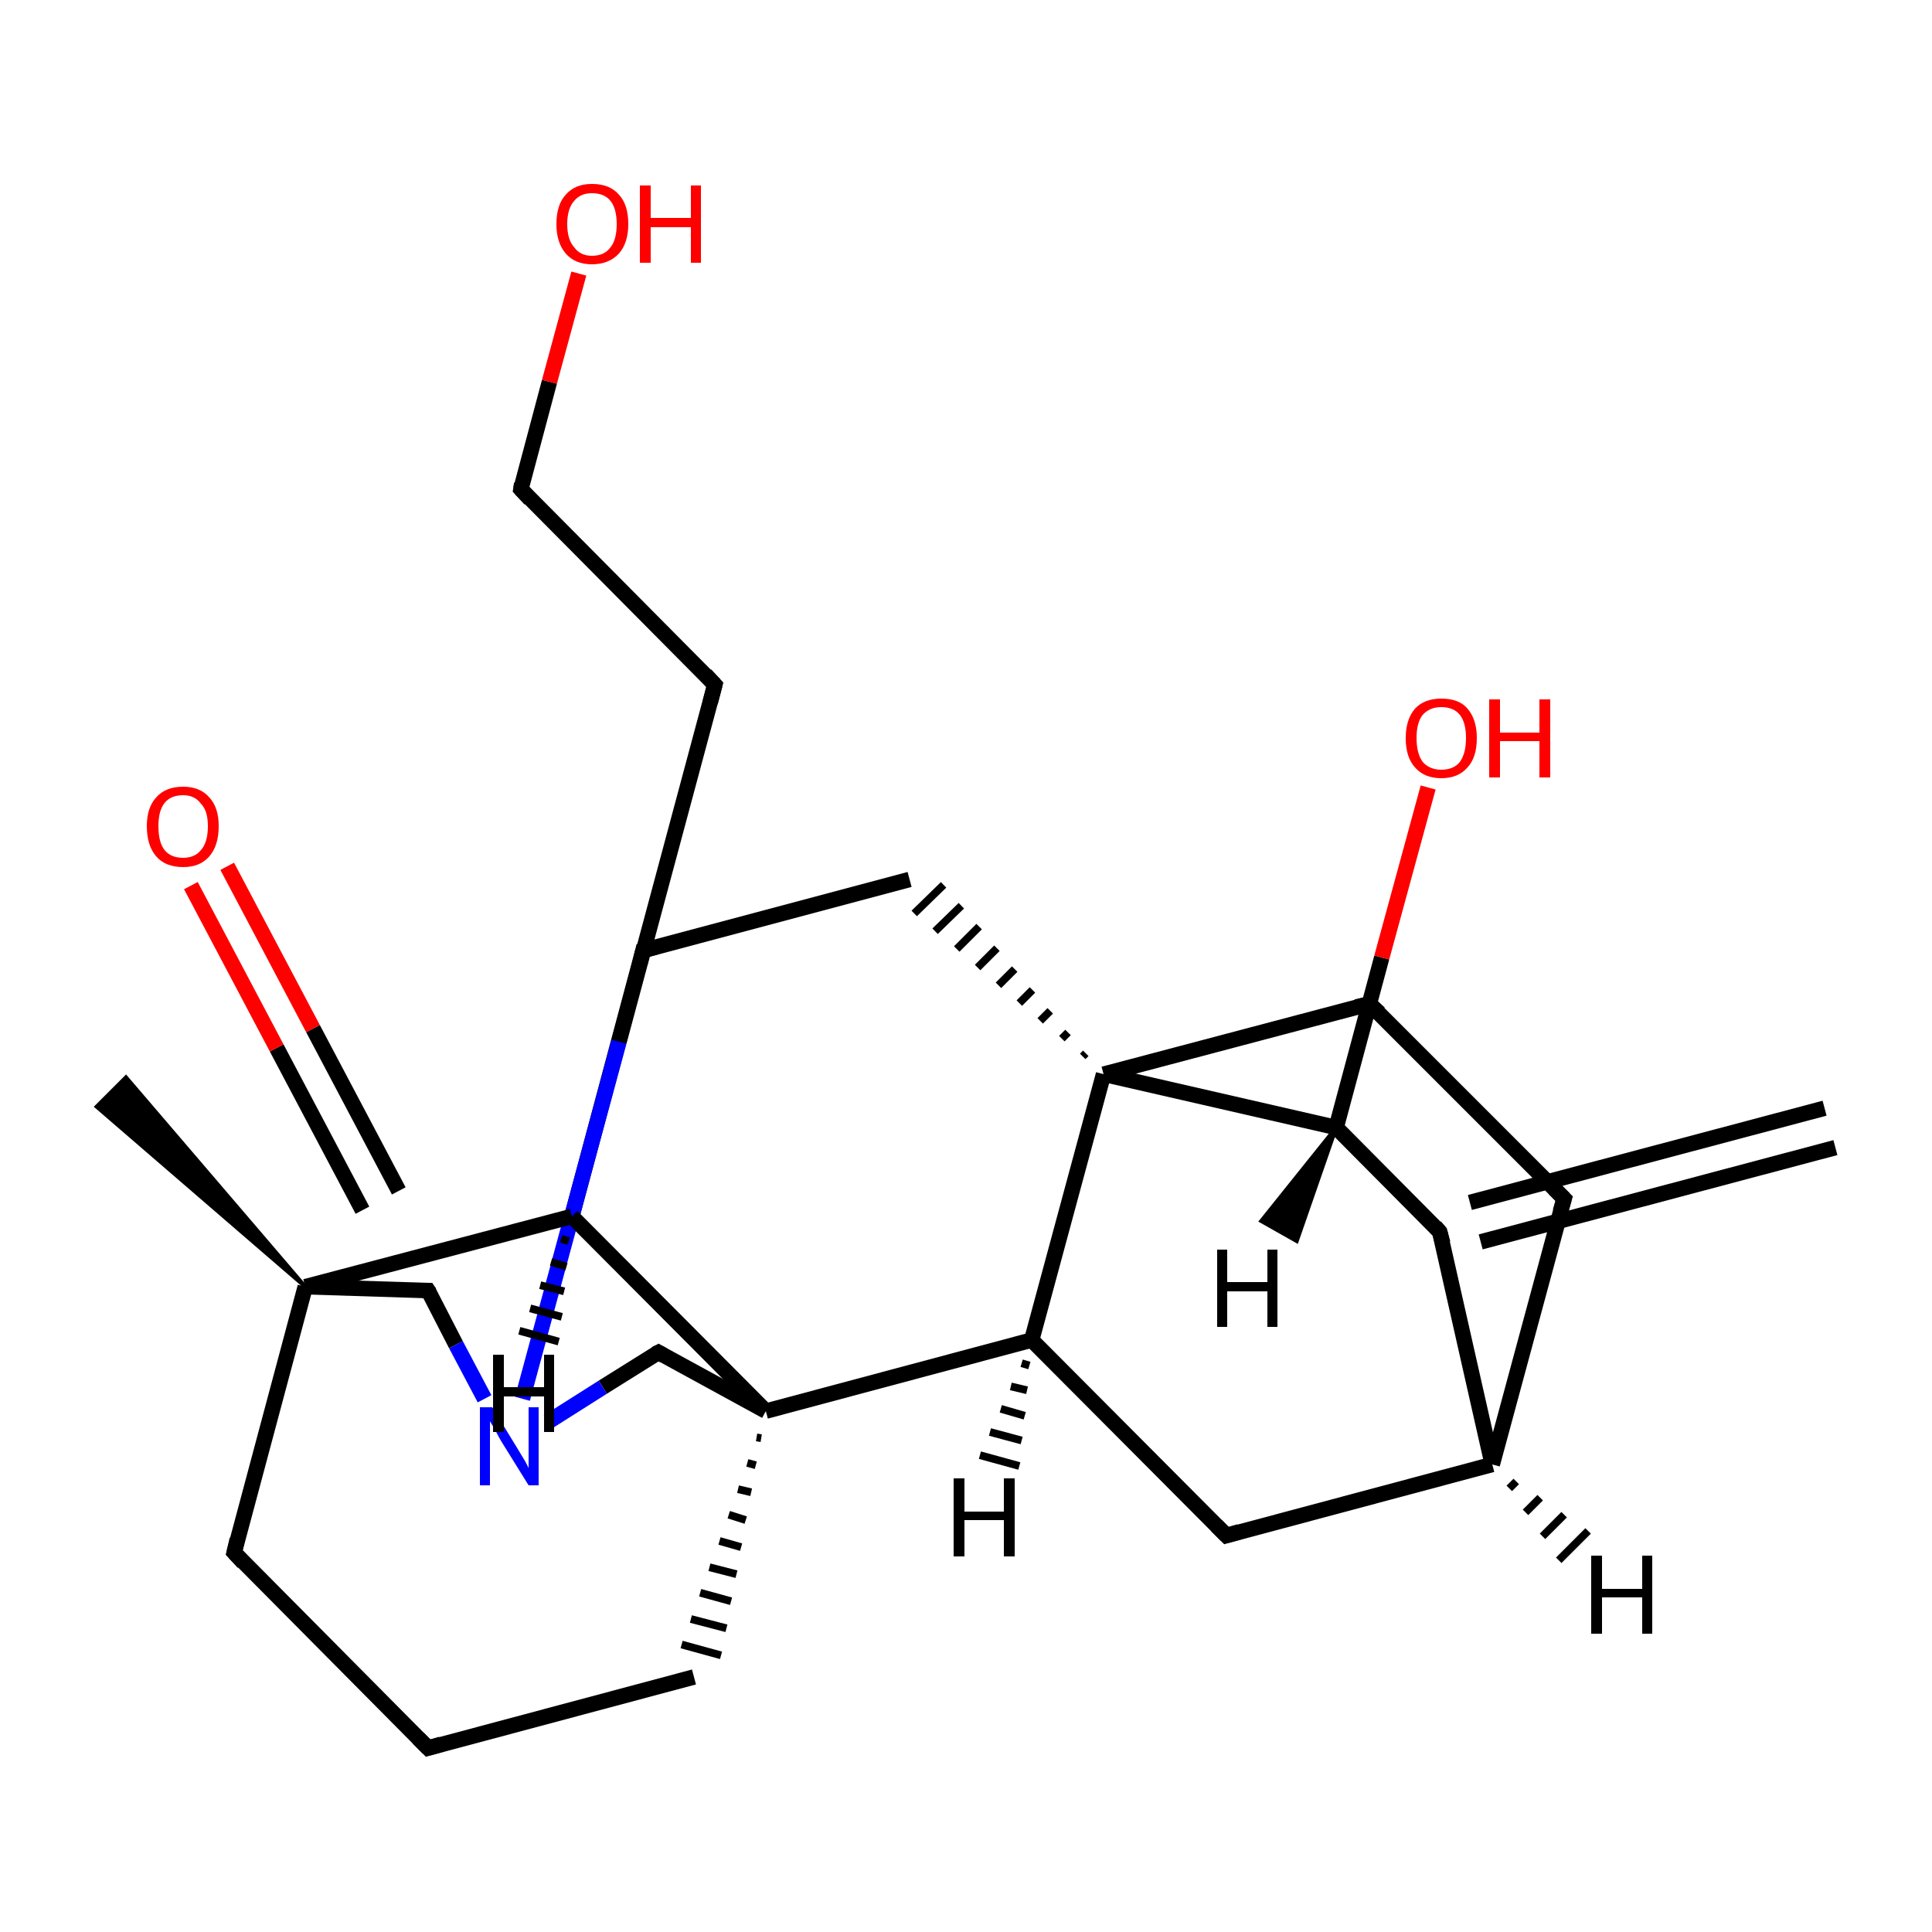 <?xml version='1.0' encoding='iso-8859-1'?>
<svg version='1.1' baseProfile='full'
              xmlns='http://www.w3.org/2000/svg'
                      xmlns:rdkit='http://www.rdkit.org/xml'
                      xmlns:xlink='http://www.w3.org/1999/xlink'
                  xml:space='preserve'
width='250px' height='250px' viewBox='0 0 250 250'>
<!-- END OF HEADER -->
<rect style='opacity:1.0;fill:#FFFFFF;stroke:none' width='250.0' height='250.0' x='0.0' y='0.0'> </rect>
<path class='bond-0 atom-0 atom-13' d='M 237.5,148.5 L 191.6,160.7' style='fill:none;fill-rule:evenodd;stroke:#000000;stroke-width:2.0px;stroke-linecap:butt;stroke-linejoin:miter;stroke-opacity:1' />
<path class='bond-0 atom-0 atom-13' d='M 236.1,143.4 L 190.2,155.6' style='fill:none;fill-rule:evenodd;stroke:#000000;stroke-width:2.0px;stroke-linecap:butt;stroke-linejoin:miter;stroke-opacity:1' />
<path class='bond-1 atom-19 atom-1' d='M 39.5,166.5 L 12.5,143.2 L 16.3,139.4 Z' style='fill:#000000;fill-rule:evenodd;fill-opacity:1;stroke:#000000;stroke-width:0.5px;stroke-linecap:butt;stroke-linejoin:miter;stroke-opacity:1;' />
<path class='bond-2 atom-2 atom-5' d='M 55.4,226.2 L 30.3,200.9' style='fill:none;fill-rule:evenodd;stroke:#000000;stroke-width:2.0px;stroke-linecap:butt;stroke-linejoin:miter;stroke-opacity:1' />
<path class='bond-3 atom-2 atom-6' d='M 55.4,226.2 L 89.8,217.0' style='fill:none;fill-rule:evenodd;stroke:#000000;stroke-width:2.0px;stroke-linecap:butt;stroke-linejoin:miter;stroke-opacity:1' />
<path class='bond-4 atom-3 atom-7' d='M 202.4,155.1 L 177.2,129.9' style='fill:none;fill-rule:evenodd;stroke:#000000;stroke-width:2.0px;stroke-linecap:butt;stroke-linejoin:miter;stroke-opacity:1' />
<path class='bond-5 atom-3 atom-14' d='M 202.4,155.1 L 193.1,189.5' style='fill:none;fill-rule:evenodd;stroke:#000000;stroke-width:2.0px;stroke-linecap:butt;stroke-linejoin:miter;stroke-opacity:1' />
<path class='bond-6 atom-4 atom-8' d='M 83.2,123.0 L 117.7,113.8' style='fill:none;fill-rule:evenodd;stroke:#000000;stroke-width:2.0px;stroke-linecap:butt;stroke-linejoin:miter;stroke-opacity:1' />
<path class='bond-7 atom-4 atom-15' d='M 83.2,123.0 L 74.0,157.4' style='fill:none;fill-rule:evenodd;stroke:#000000;stroke-width:2.0px;stroke-linecap:butt;stroke-linejoin:miter;stroke-opacity:1' />
<path class='bond-8 atom-5 atom-19' d='M 30.3,200.9 L 39.5,166.5' style='fill:none;fill-rule:evenodd;stroke:#000000;stroke-width:2.0px;stroke-linecap:butt;stroke-linejoin:miter;stroke-opacity:1' />
<path class='bond-9 atom-21 atom-6' d='M 97.9,186.0 L 98.5,186.1' style='fill:none;fill-rule:evenodd;stroke:#000000;stroke-width:1.0px;stroke-linecap:butt;stroke-linejoin:miter;stroke-opacity:1' />
<path class='bond-9 atom-21 atom-6' d='M 96.7,189.3 L 97.8,189.6' style='fill:none;fill-rule:evenodd;stroke:#000000;stroke-width:1.0px;stroke-linecap:butt;stroke-linejoin:miter;stroke-opacity:1' />
<path class='bond-9 atom-21 atom-6' d='M 95.5,192.7 L 97.2,193.1' style='fill:none;fill-rule:evenodd;stroke:#000000;stroke-width:1.0px;stroke-linecap:butt;stroke-linejoin:miter;stroke-opacity:1' />
<path class='bond-9 atom-21 atom-6' d='M 94.3,196.0 L 96.5,196.7' style='fill:none;fill-rule:evenodd;stroke:#000000;stroke-width:1.0px;stroke-linecap:butt;stroke-linejoin:miter;stroke-opacity:1' />
<path class='bond-9 atom-21 atom-6' d='M 93.1,199.4 L 95.9,200.2' style='fill:none;fill-rule:evenodd;stroke:#000000;stroke-width:1.0px;stroke-linecap:butt;stroke-linejoin:miter;stroke-opacity:1' />
<path class='bond-9 atom-21 atom-6' d='M 91.8,202.8 L 95.3,203.7' style='fill:none;fill-rule:evenodd;stroke:#000000;stroke-width:1.0px;stroke-linecap:butt;stroke-linejoin:miter;stroke-opacity:1' />
<path class='bond-9 atom-21 atom-6' d='M 90.6,206.1 L 94.6,207.2' style='fill:none;fill-rule:evenodd;stroke:#000000;stroke-width:1.0px;stroke-linecap:butt;stroke-linejoin:miter;stroke-opacity:1' />
<path class='bond-9 atom-21 atom-6' d='M 89.4,209.5 L 94.0,210.7' style='fill:none;fill-rule:evenodd;stroke:#000000;stroke-width:1.0px;stroke-linecap:butt;stroke-linejoin:miter;stroke-opacity:1' />
<path class='bond-9 atom-21 atom-6' d='M 88.2,212.8 L 93.3,214.2' style='fill:none;fill-rule:evenodd;stroke:#000000;stroke-width:1.0px;stroke-linecap:butt;stroke-linejoin:miter;stroke-opacity:1' />
<path class='bond-10 atom-7 atom-20' d='M 177.2,129.9 L 142.8,139.0' style='fill:none;fill-rule:evenodd;stroke:#000000;stroke-width:2.0px;stroke-linecap:butt;stroke-linejoin:miter;stroke-opacity:1' />
<path class='bond-11 atom-20 atom-8' d='M 140.5,136.3 L 140.1,136.7' style='fill:none;fill-rule:evenodd;stroke:#000000;stroke-width:1.0px;stroke-linecap:butt;stroke-linejoin:miter;stroke-opacity:1' />
<path class='bond-11 atom-20 atom-8' d='M 138.2,133.6 L 137.4,134.4' style='fill:none;fill-rule:evenodd;stroke:#000000;stroke-width:1.0px;stroke-linecap:butt;stroke-linejoin:miter;stroke-opacity:1' />
<path class='bond-11 atom-20 atom-8' d='M 135.9,130.8 L 134.6,132.1' style='fill:none;fill-rule:evenodd;stroke:#000000;stroke-width:1.0px;stroke-linecap:butt;stroke-linejoin:miter;stroke-opacity:1' />
<path class='bond-11 atom-20 atom-8' d='M 133.6,128.1 L 131.9,129.8' style='fill:none;fill-rule:evenodd;stroke:#000000;stroke-width:1.0px;stroke-linecap:butt;stroke-linejoin:miter;stroke-opacity:1' />
<path class='bond-11 atom-20 atom-8' d='M 131.3,125.4 L 129.2,127.5' style='fill:none;fill-rule:evenodd;stroke:#000000;stroke-width:1.0px;stroke-linecap:butt;stroke-linejoin:miter;stroke-opacity:1' />
<path class='bond-11 atom-20 atom-8' d='M 129.0,122.7 L 126.5,125.2' style='fill:none;fill-rule:evenodd;stroke:#000000;stroke-width:1.0px;stroke-linecap:butt;stroke-linejoin:miter;stroke-opacity:1' />
<path class='bond-11 atom-20 atom-8' d='M 126.7,119.9 L 123.8,122.8' style='fill:none;fill-rule:evenodd;stroke:#000000;stroke-width:1.0px;stroke-linecap:butt;stroke-linejoin:miter;stroke-opacity:1' />
<path class='bond-11 atom-20 atom-8' d='M 124.4,117.2 L 121.0,120.5' style='fill:none;fill-rule:evenodd;stroke:#000000;stroke-width:1.0px;stroke-linecap:butt;stroke-linejoin:miter;stroke-opacity:1' />
<path class='bond-11 atom-20 atom-8' d='M 122.1,114.5 L 118.3,118.2' style='fill:none;fill-rule:evenodd;stroke:#000000;stroke-width:1.0px;stroke-linecap:butt;stroke-linejoin:miter;stroke-opacity:1' />
<path class='bond-12 atom-9 atom-10' d='M 92.5,88.6 L 67.4,63.3' style='fill:none;fill-rule:evenodd;stroke:#000000;stroke-width:2.0px;stroke-linecap:butt;stroke-linejoin:miter;stroke-opacity:1' />
<path class='bond-13 atom-9 atom-22' d='M 92.5,88.6 L 80.1,134.8' style='fill:none;fill-rule:evenodd;stroke:#000000;stroke-width:2.0px;stroke-linecap:butt;stroke-linejoin:miter;stroke-opacity:1' />
<path class='bond-13 atom-9 atom-22' d='M 80.1,134.8 L 67.6,181.0' style='fill:none;fill-rule:evenodd;stroke:#0000FF;stroke-width:2.0px;stroke-linecap:butt;stroke-linejoin:miter;stroke-opacity:1' />
<path class='bond-14 atom-10 atom-23' d='M 67.4,63.3 L 71.1,49.4' style='fill:none;fill-rule:evenodd;stroke:#000000;stroke-width:2.0px;stroke-linecap:butt;stroke-linejoin:miter;stroke-opacity:1' />
<path class='bond-14 atom-10 atom-23' d='M 71.1,49.4 L 74.9,35.4' style='fill:none;fill-rule:evenodd;stroke:#FF0000;stroke-width:2.0px;stroke-linecap:butt;stroke-linejoin:miter;stroke-opacity:1' />
<path class='bond-15 atom-11 atom-14' d='M 158.7,198.7 L 193.1,189.5' style='fill:none;fill-rule:evenodd;stroke:#000000;stroke-width:2.0px;stroke-linecap:butt;stroke-linejoin:miter;stroke-opacity:1' />
<path class='bond-16 atom-11 atom-16' d='M 158.7,198.7 L 133.5,173.4' style='fill:none;fill-rule:evenodd;stroke:#000000;stroke-width:2.0px;stroke-linecap:butt;stroke-linejoin:miter;stroke-opacity:1' />
<path class='bond-17 atom-12 atom-21' d='M 85.2,175.0 L 99.1,182.6' style='fill:none;fill-rule:evenodd;stroke:#000000;stroke-width:2.0px;stroke-linecap:butt;stroke-linejoin:miter;stroke-opacity:1' />
<path class='bond-18 atom-12 atom-22' d='M 85.2,175.0 L 78.0,179.5' style='fill:none;fill-rule:evenodd;stroke:#000000;stroke-width:2.0px;stroke-linecap:butt;stroke-linejoin:miter;stroke-opacity:1' />
<path class='bond-18 atom-12 atom-22' d='M 78.0,179.5 L 70.9,184.0' style='fill:none;fill-rule:evenodd;stroke:#0000FF;stroke-width:2.0px;stroke-linecap:butt;stroke-linejoin:miter;stroke-opacity:1' />
<path class='bond-19 atom-13 atom-14' d='M 186.3,159.4 L 193.1,189.5' style='fill:none;fill-rule:evenodd;stroke:#000000;stroke-width:2.0px;stroke-linecap:butt;stroke-linejoin:miter;stroke-opacity:1' />
<path class='bond-20 atom-13 atom-17' d='M 186.3,159.4 L 172.9,145.9' style='fill:none;fill-rule:evenodd;stroke:#000000;stroke-width:2.0px;stroke-linecap:butt;stroke-linejoin:miter;stroke-opacity:1' />
<path class='bond-21 atom-15 atom-19' d='M 74.0,157.4 L 39.5,166.5' style='fill:none;fill-rule:evenodd;stroke:#000000;stroke-width:2.0px;stroke-linecap:butt;stroke-linejoin:miter;stroke-opacity:1' />
<path class='bond-22 atom-15 atom-21' d='M 74.0,157.4 L 99.1,182.6' style='fill:none;fill-rule:evenodd;stroke:#000000;stroke-width:2.0px;stroke-linecap:butt;stroke-linejoin:miter;stroke-opacity:1' />
<path class='bond-23 atom-16 atom-20' d='M 133.5,173.4 L 142.8,139.0' style='fill:none;fill-rule:evenodd;stroke:#000000;stroke-width:2.0px;stroke-linecap:butt;stroke-linejoin:miter;stroke-opacity:1' />
<path class='bond-24 atom-16 atom-21' d='M 133.5,173.4 L 99.1,182.6' style='fill:none;fill-rule:evenodd;stroke:#000000;stroke-width:2.0px;stroke-linecap:butt;stroke-linejoin:miter;stroke-opacity:1' />
<path class='bond-25 atom-17 atom-20' d='M 172.9,145.9 L 142.8,139.0' style='fill:none;fill-rule:evenodd;stroke:#000000;stroke-width:2.0px;stroke-linecap:butt;stroke-linejoin:miter;stroke-opacity:1' />
<path class='bond-26 atom-17 atom-24' d='M 172.9,145.9 L 178.8,123.9' style='fill:none;fill-rule:evenodd;stroke:#000000;stroke-width:2.0px;stroke-linecap:butt;stroke-linejoin:miter;stroke-opacity:1' />
<path class='bond-26 atom-17 atom-24' d='M 178.8,123.9 L 184.8,101.9' style='fill:none;fill-rule:evenodd;stroke:#FF0000;stroke-width:2.0px;stroke-linecap:butt;stroke-linejoin:miter;stroke-opacity:1' />
<path class='bond-27 atom-18 atom-19' d='M 55.4,167.0 L 39.5,166.5' style='fill:none;fill-rule:evenodd;stroke:#000000;stroke-width:2.0px;stroke-linecap:butt;stroke-linejoin:miter;stroke-opacity:1' />
<path class='bond-28 atom-18 atom-22' d='M 55.4,167.0 L 59.0,174.0' style='fill:none;fill-rule:evenodd;stroke:#000000;stroke-width:2.0px;stroke-linecap:butt;stroke-linejoin:miter;stroke-opacity:1' />
<path class='bond-28 atom-18 atom-22' d='M 59.0,174.0 L 62.7,181.0' style='fill:none;fill-rule:evenodd;stroke:#0000FF;stroke-width:2.0px;stroke-linecap:butt;stroke-linejoin:miter;stroke-opacity:1' />
<path class='bond-29 atom-18 atom-25' d='M 51.6,154.1 L 40.5,133.1' style='fill:none;fill-rule:evenodd;stroke:#000000;stroke-width:2.0px;stroke-linecap:butt;stroke-linejoin:miter;stroke-opacity:1' />
<path class='bond-29 atom-18 atom-25' d='M 40.5,133.1 L 29.4,112.1' style='fill:none;fill-rule:evenodd;stroke:#FF0000;stroke-width:2.0px;stroke-linecap:butt;stroke-linejoin:miter;stroke-opacity:1' />
<path class='bond-29 atom-18 atom-25' d='M 46.9,156.6 L 35.8,135.6' style='fill:none;fill-rule:evenodd;stroke:#000000;stroke-width:2.0px;stroke-linecap:butt;stroke-linejoin:miter;stroke-opacity:1' />
<path class='bond-29 atom-18 atom-25' d='M 35.8,135.6 L 24.7,114.6' style='fill:none;fill-rule:evenodd;stroke:#FF0000;stroke-width:2.0px;stroke-linecap:butt;stroke-linejoin:miter;stroke-opacity:1' />
<path class='bond-30 atom-14 atom-26' d='M 196.2,191.7 L 195.3,192.6' style='fill:none;fill-rule:evenodd;stroke:#000000;stroke-width:1.0px;stroke-linecap:butt;stroke-linejoin:miter;stroke-opacity:1' />
<path class='bond-30 atom-14 atom-26' d='M 199.3,193.8 L 197.4,195.7' style='fill:none;fill-rule:evenodd;stroke:#000000;stroke-width:1.0px;stroke-linecap:butt;stroke-linejoin:miter;stroke-opacity:1' />
<path class='bond-30 atom-14 atom-26' d='M 202.4,196.0 L 199.6,198.8' style='fill:none;fill-rule:evenodd;stroke:#000000;stroke-width:1.0px;stroke-linecap:butt;stroke-linejoin:miter;stroke-opacity:1' />
<path class='bond-30 atom-14 atom-26' d='M 205.5,198.1 L 201.7,201.9' style='fill:none;fill-rule:evenodd;stroke:#000000;stroke-width:1.0px;stroke-linecap:butt;stroke-linejoin:miter;stroke-opacity:1' />
<path class='bond-31 atom-15 atom-27' d='M 73.6,160.6 L 72.6,160.3' style='fill:none;fill-rule:evenodd;stroke:#000000;stroke-width:1.0px;stroke-linecap:butt;stroke-linejoin:miter;stroke-opacity:1' />
<path class='bond-31 atom-15 atom-27' d='M 73.3,163.9 L 71.3,163.3' style='fill:none;fill-rule:evenodd;stroke:#000000;stroke-width:1.0px;stroke-linecap:butt;stroke-linejoin:miter;stroke-opacity:1' />
<path class='bond-31 atom-15 atom-27' d='M 73.0,167.1 L 69.9,166.3' style='fill:none;fill-rule:evenodd;stroke:#000000;stroke-width:1.0px;stroke-linecap:butt;stroke-linejoin:miter;stroke-opacity:1' />
<path class='bond-31 atom-15 atom-27' d='M 72.7,170.4 L 68.6,169.3' style='fill:none;fill-rule:evenodd;stroke:#000000;stroke-width:1.0px;stroke-linecap:butt;stroke-linejoin:miter;stroke-opacity:1' />
<path class='bond-31 atom-15 atom-27' d='M 72.3,173.6 L 67.2,172.2' style='fill:none;fill-rule:evenodd;stroke:#000000;stroke-width:1.0px;stroke-linecap:butt;stroke-linejoin:miter;stroke-opacity:1' />
<path class='bond-32 atom-16 atom-28' d='M 133.2,176.7 L 132.2,176.4' style='fill:none;fill-rule:evenodd;stroke:#000000;stroke-width:1.0px;stroke-linecap:butt;stroke-linejoin:miter;stroke-opacity:1' />
<path class='bond-32 atom-16 atom-28' d='M 132.9,179.9 L 130.8,179.4' style='fill:none;fill-rule:evenodd;stroke:#000000;stroke-width:1.0px;stroke-linecap:butt;stroke-linejoin:miter;stroke-opacity:1' />
<path class='bond-32 atom-16 atom-28' d='M 132.6,183.2 L 129.5,182.3' style='fill:none;fill-rule:evenodd;stroke:#000000;stroke-width:1.0px;stroke-linecap:butt;stroke-linejoin:miter;stroke-opacity:1' />
<path class='bond-32 atom-16 atom-28' d='M 132.2,186.4 L 128.1,185.3' style='fill:none;fill-rule:evenodd;stroke:#000000;stroke-width:1.0px;stroke-linecap:butt;stroke-linejoin:miter;stroke-opacity:1' />
<path class='bond-32 atom-16 atom-28' d='M 131.9,189.7 L 126.8,188.3' style='fill:none;fill-rule:evenodd;stroke:#000000;stroke-width:1.0px;stroke-linecap:butt;stroke-linejoin:miter;stroke-opacity:1' />
<path class='bond-33 atom-17 atom-29' d='M 172.9,145.9 L 167.8,160.6 L 163.2,158.0 Z' style='fill:#000000;fill-rule:evenodd;fill-opacity:1;stroke:#000000;stroke-width:0.5px;stroke-linecap:butt;stroke-linejoin:miter;stroke-opacity:1;' />
<path d='M 54.1,224.9 L 55.4,226.2 L 57.1,225.7' style='fill:none;stroke:#000000;stroke-width:2.0px;stroke-linecap:butt;stroke-linejoin:miter;stroke-opacity:1;' />
<path d='M 201.1,153.8 L 202.4,155.1 L 201.9,156.8' style='fill:none;stroke:#000000;stroke-width:2.0px;stroke-linecap:butt;stroke-linejoin:miter;stroke-opacity:1;' />
<path d='M 85.0,122.5 L 83.2,123.0 L 82.8,124.7' style='fill:none;stroke:#000000;stroke-width:2.0px;stroke-linecap:butt;stroke-linejoin:miter;stroke-opacity:1;' />
<path d='M 31.5,202.2 L 30.3,200.9 L 30.7,199.2' style='fill:none;stroke:#000000;stroke-width:2.0px;stroke-linecap:butt;stroke-linejoin:miter;stroke-opacity:1;' />
<path d='M 178.5,131.1 L 177.2,129.9 L 175.5,130.3' style='fill:none;stroke:#000000;stroke-width:2.0px;stroke-linecap:butt;stroke-linejoin:miter;stroke-opacity:1;' />
<path d='M 91.3,87.3 L 92.5,88.6 L 91.9,90.9' style='fill:none;stroke:#000000;stroke-width:2.0px;stroke-linecap:butt;stroke-linejoin:miter;stroke-opacity:1;' />
<path d='M 68.6,64.6 L 67.4,63.3 L 67.5,62.6' style='fill:none;stroke:#000000;stroke-width:2.0px;stroke-linecap:butt;stroke-linejoin:miter;stroke-opacity:1;' />
<path d='M 160.4,198.2 L 158.7,198.7 L 157.4,197.4' style='fill:none;stroke:#000000;stroke-width:2.0px;stroke-linecap:butt;stroke-linejoin:miter;stroke-opacity:1;' />
<path d='M 85.9,175.4 L 85.2,175.0 L 84.8,175.2' style='fill:none;stroke:#000000;stroke-width:2.0px;stroke-linecap:butt;stroke-linejoin:miter;stroke-opacity:1;' />
<path d='M 186.7,160.9 L 186.3,159.4 L 185.7,158.7' style='fill:none;stroke:#000000;stroke-width:2.0px;stroke-linecap:butt;stroke-linejoin:miter;stroke-opacity:1;' />
<path d='M 54.6,167.0 L 55.4,167.0 L 55.6,167.3' style='fill:none;stroke:#000000;stroke-width:2.0px;stroke-linecap:butt;stroke-linejoin:miter;stroke-opacity:1;' />
<path class='atom-22' d='M 63.7 182.1
L 67.0 187.5
Q 67.3 188.0, 67.9 189.0
Q 68.4 189.9, 68.4 190.0
L 68.4 182.1
L 69.7 182.1
L 69.7 192.2
L 68.4 192.2
L 64.8 186.4
Q 64.4 185.7, 64.0 184.9
Q 63.5 184.1, 63.4 183.9
L 63.4 192.2
L 62.1 192.2
L 62.1 182.1
L 63.7 182.1
' fill='#0000FF'/>
<path class='atom-23' d='M 72.0 29.0
Q 72.0 26.5, 73.2 25.2
Q 74.4 23.8, 76.6 23.8
Q 78.9 23.8, 80.1 25.2
Q 81.3 26.5, 81.3 29.0
Q 81.3 31.4, 80.1 32.8
Q 78.8 34.2, 76.6 34.2
Q 74.4 34.2, 73.2 32.8
Q 72.0 31.4, 72.0 29.0
M 76.6 33.1
Q 78.2 33.1, 79.0 32.0
Q 79.8 31.0, 79.8 29.0
Q 79.8 27.0, 79.0 26.0
Q 78.2 25.0, 76.6 25.0
Q 75.1 25.0, 74.3 26.0
Q 73.4 27.0, 73.4 29.0
Q 73.4 31.0, 74.3 32.0
Q 75.1 33.1, 76.6 33.1
' fill='#FF0000'/>
<path class='atom-23' d='M 82.8 24.0
L 84.2 24.0
L 84.2 28.2
L 89.4 28.2
L 89.4 24.0
L 90.7 24.0
L 90.7 34.0
L 89.4 34.0
L 89.4 29.4
L 84.2 29.4
L 84.2 34.0
L 82.8 34.0
L 82.8 24.0
' fill='#FF0000'/>
<path class='atom-24' d='M 181.9 95.5
Q 181.9 93.1, 183.1 91.7
Q 184.3 90.4, 186.5 90.4
Q 188.8 90.4, 189.9 91.7
Q 191.1 93.1, 191.1 95.5
Q 191.1 98.0, 189.9 99.3
Q 188.7 100.7, 186.5 100.7
Q 184.3 100.7, 183.1 99.3
Q 181.9 98.0, 181.9 95.5
M 186.5 99.6
Q 188.1 99.6, 188.9 98.6
Q 189.7 97.5, 189.7 95.5
Q 189.7 93.5, 188.9 92.5
Q 188.1 91.5, 186.5 91.5
Q 185.0 91.5, 184.1 92.5
Q 183.3 93.5, 183.3 95.5
Q 183.3 97.5, 184.1 98.6
Q 185.0 99.6, 186.5 99.6
' fill='#FF0000'/>
<path class='atom-24' d='M 192.7 90.5
L 194.1 90.5
L 194.1 94.8
L 199.2 94.8
L 199.2 90.5
L 200.6 90.5
L 200.6 100.6
L 199.2 100.6
L 199.2 95.9
L 194.1 95.9
L 194.1 100.6
L 192.7 100.6
L 192.7 90.5
' fill='#FF0000'/>
<path class='atom-25' d='M 19.0 106.9
Q 19.0 104.5, 20.2 103.2
Q 21.4 101.8, 23.7 101.8
Q 25.9 101.8, 27.1 103.2
Q 28.3 104.5, 28.3 106.9
Q 28.3 109.4, 27.1 110.8
Q 25.9 112.2, 23.7 112.2
Q 21.4 112.2, 20.2 110.8
Q 19.0 109.4, 19.0 106.9
M 23.7 111.0
Q 25.2 111.0, 26.0 110.0
Q 26.9 109.0, 26.9 106.9
Q 26.9 104.9, 26.0 104.0
Q 25.2 102.9, 23.7 102.9
Q 22.1 102.9, 21.3 103.9
Q 20.5 104.9, 20.5 106.9
Q 20.5 109.0, 21.3 110.0
Q 22.1 111.0, 23.7 111.0
' fill='#FF0000'/>
<path class='atom-26' d='M 205.9 201.3
L 207.3 201.3
L 207.3 205.6
L 212.5 205.6
L 212.5 201.3
L 213.8 201.3
L 213.8 211.4
L 212.5 211.4
L 212.5 206.7
L 207.3 206.7
L 207.3 211.4
L 205.9 211.4
L 205.9 201.3
' fill='#000000'/>
<path class='atom-27' d='M 63.8 175.3
L 65.2 175.3
L 65.2 179.5
L 70.4 179.5
L 70.4 175.3
L 71.7 175.3
L 71.7 185.3
L 70.4 185.3
L 70.4 180.7
L 65.2 180.7
L 65.2 185.3
L 63.8 185.3
L 63.8 175.3
' fill='#000000'/>
<path class='atom-28' d='M 123.4 191.3
L 124.8 191.3
L 124.8 195.6
L 129.9 195.6
L 129.9 191.3
L 131.3 191.3
L 131.3 201.4
L 129.9 201.4
L 129.9 196.7
L 124.8 196.7
L 124.8 201.4
L 123.4 201.4
L 123.4 191.3
' fill='#000000'/>
<path class='atom-29' d='M 157.5 161.7
L 158.8 161.7
L 158.8 165.9
L 164.0 165.9
L 164.0 161.7
L 165.3 161.7
L 165.3 171.7
L 164.0 171.7
L 164.0 167.1
L 158.8 167.1
L 158.8 171.7
L 157.5 171.7
L 157.5 161.7
' fill='#000000'/>
</svg>
